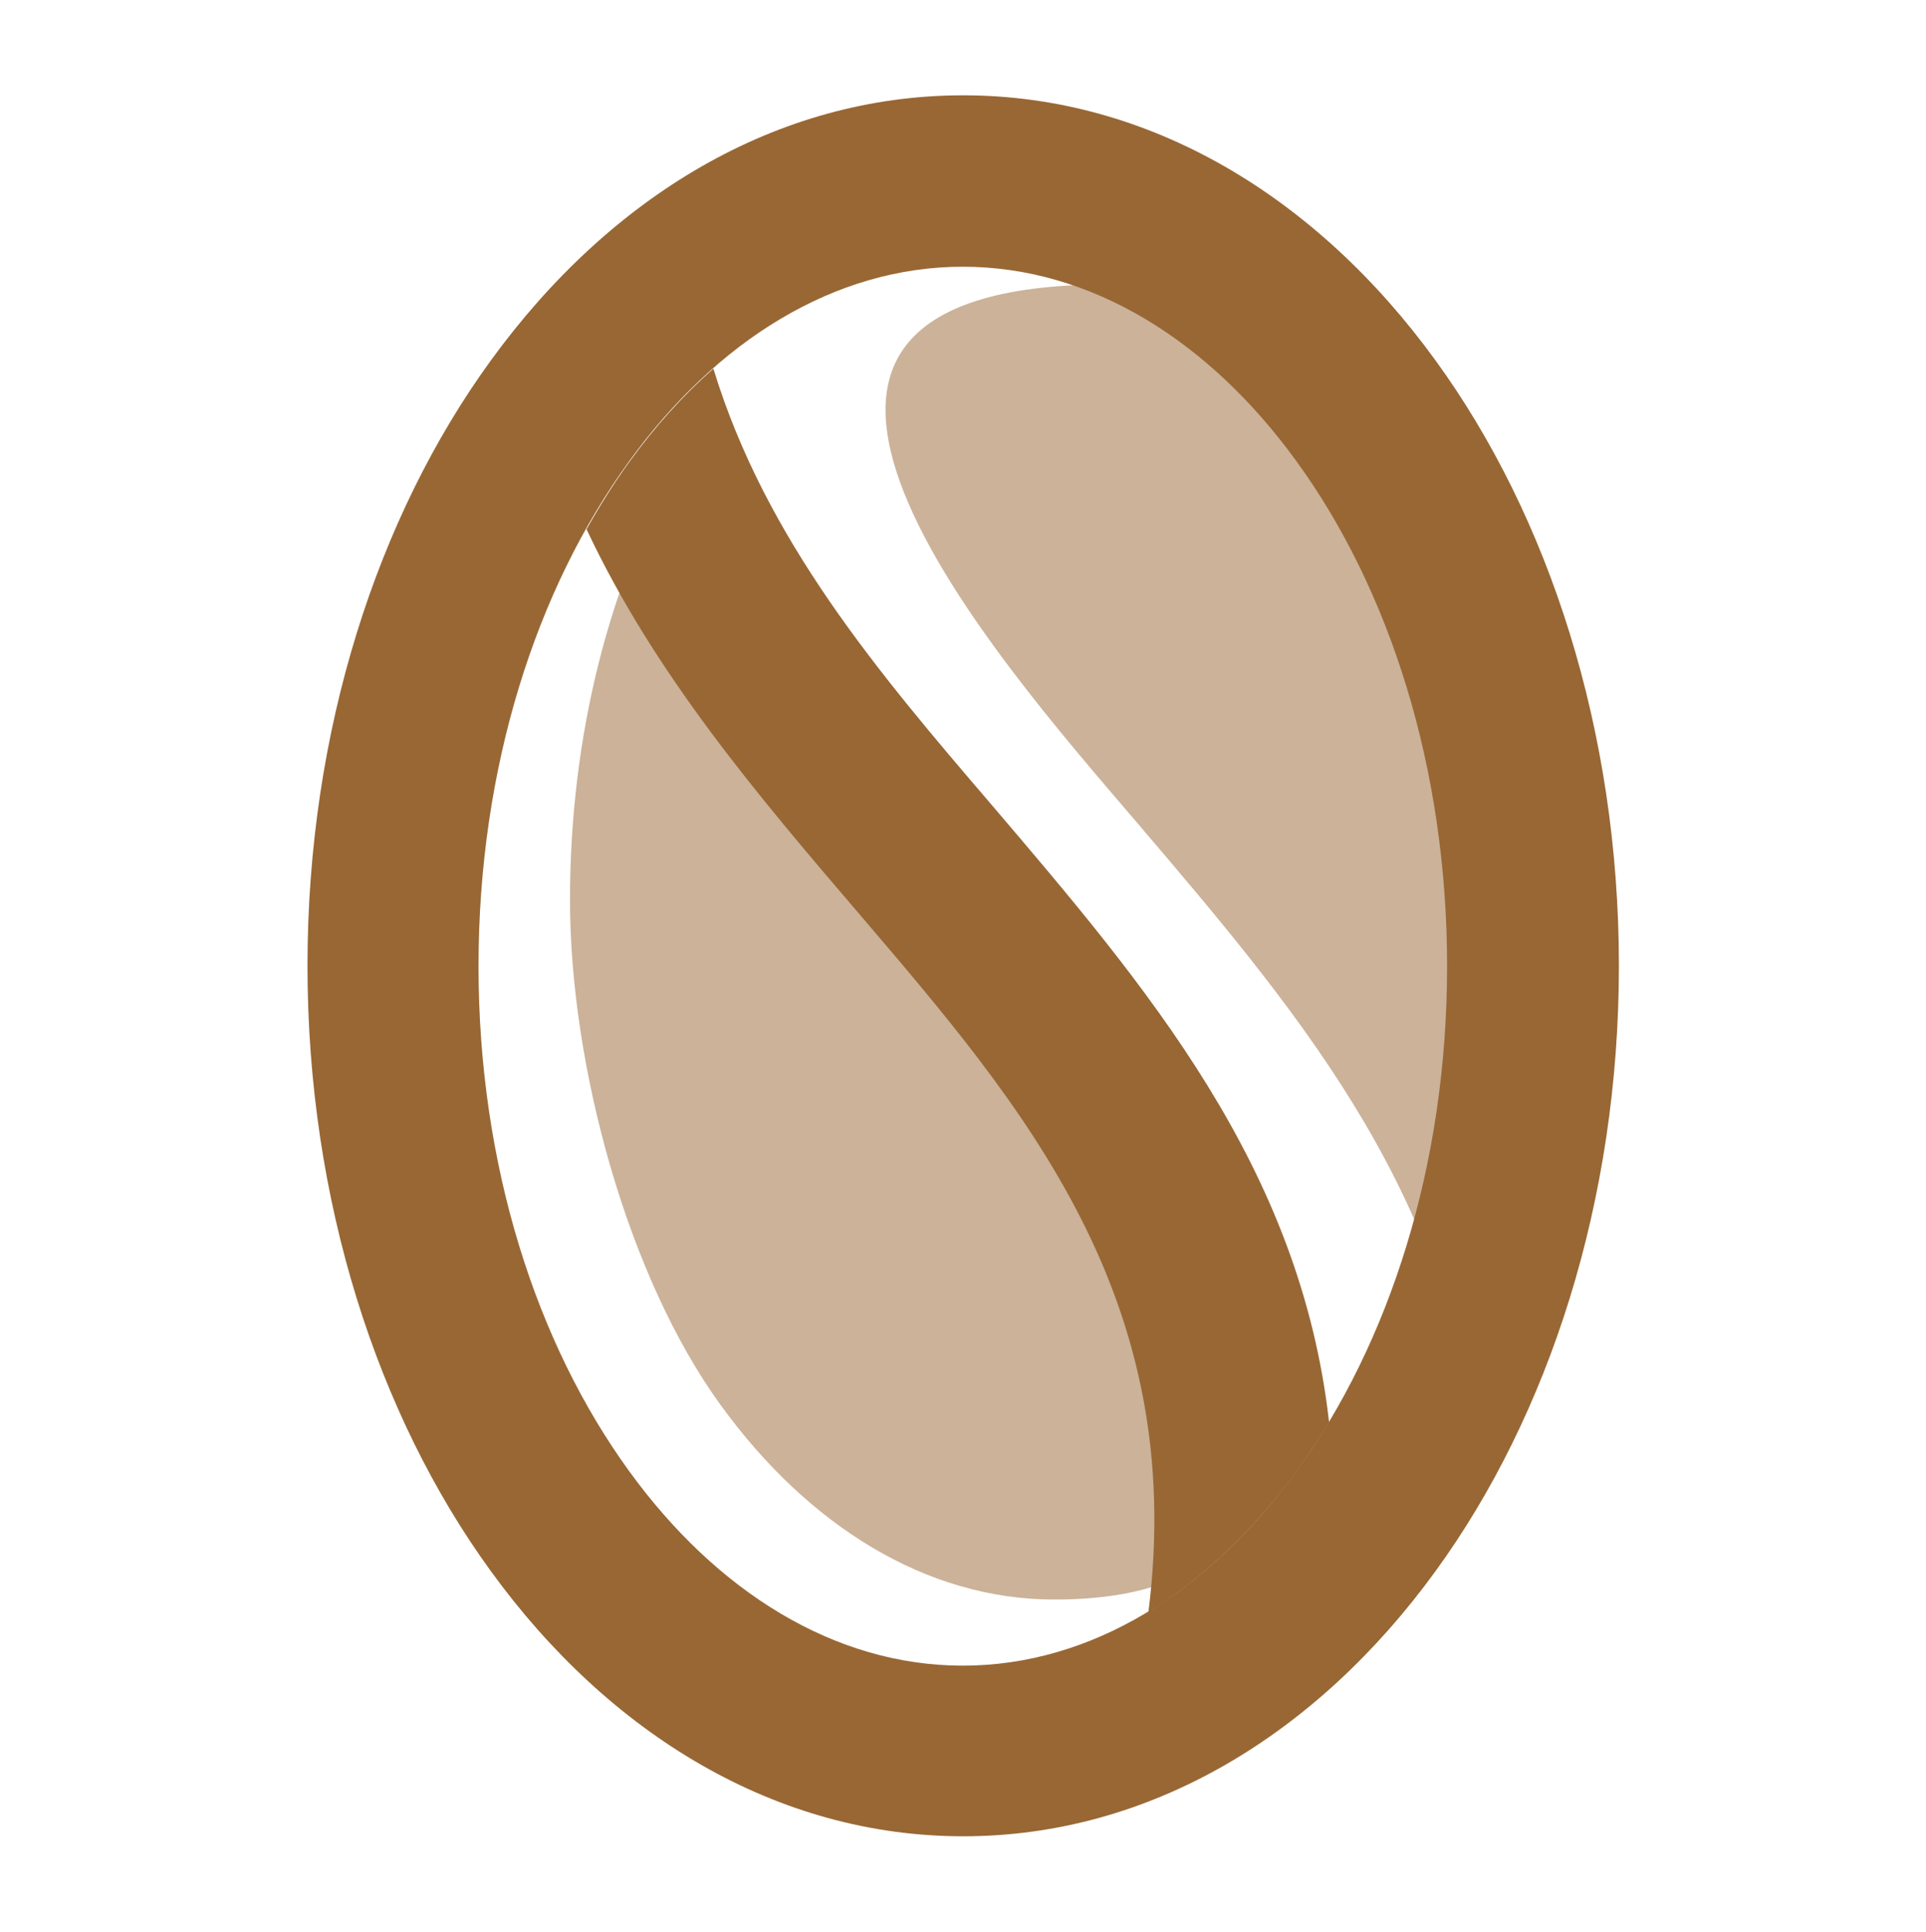 <?xml version="1.0" encoding="UTF-8"?>
<svg xmlns="http://www.w3.org/2000/svg" id="Capa_1" version="1.1" viewBox="0 0 501.1 502.7">
  <defs>
    <style>
      .st0, .st1 {
        fill: #986734;
        fill-rule: evenodd;
      }

      .st1 {
        isolation: isolate;
        opacity: .5;
      }
    </style>
  </defs>
  <path class="st1" d="M247.4,220.8c-26.7-31.2-53.5-62.7-71.2-100.4-17.5,31.2-27.9,70.7-27.9,113.8s15,98.1,39.2,131.4c22.7,31.3,53.4,50.6,86.8,50.6,117.9,0,6.5-156.3-26.8-195.4h0Z"></path>
  <path class="st1" d="M414.4,256c0-51.6-15-98.1-39.2-131.4-22.7-31.3-53.4-50.6-86.8-50.6-115.4,0-29.1,97.3,7.3,139.9,40.4,47.4,80.4,94.2,87.9,160.8,19.2-32,30.8-73.3,30.8-118.7h0Z"></path>
  <path class="st0" d="M250.6,24.8c48.5,0,92,26.4,122.9,69,29.5,40.6,47.7,96.3,47.7,157.5s-18.2,116.9-47.7,157.5c-31,42.7-74.4,69-122.9,69s-92-26.4-122.9-69c-29.5-40.6-47.7-96.3-47.7-157.5s18.2-116.9,47.7-157.5c31-42.7,74.4-69,122.9-69h0ZM337.3,120c-22.7-31.3-53.4-50.6-86.8-50.6s-64.1,19.3-86.8,50.6c-24.2,33.3-39.2,79.7-39.2,131.4s15,98.1,39.2,131.4c22.7,31.3,53.4,50.6,86.8,50.6s64.1-19.3,86.8-50.6c24.2-33.3,39.2-79.7,39.2-131.4s-15-98.1-39.2-131.4Z"></path>
  <path class="st0" d="M185.6,95.9c13.6,44.6,43,79.2,72.3,113.4,40.4,47.4,80.4,94.2,87.9,160.8-2.7,4.4-5.5,8.6-8.4,12.7-11.2,15.3-24.2,27.8-38.6,36.6,10.2-81.5-32.1-131.1-75-181.3-26.7-31.2-53.5-62.7-71.2-100.4,3.5-6.2,7.2-12.1,11.2-17.6,6.6-9.1,13.9-17.2,21.7-24.1h0Z"></path>
</svg>
